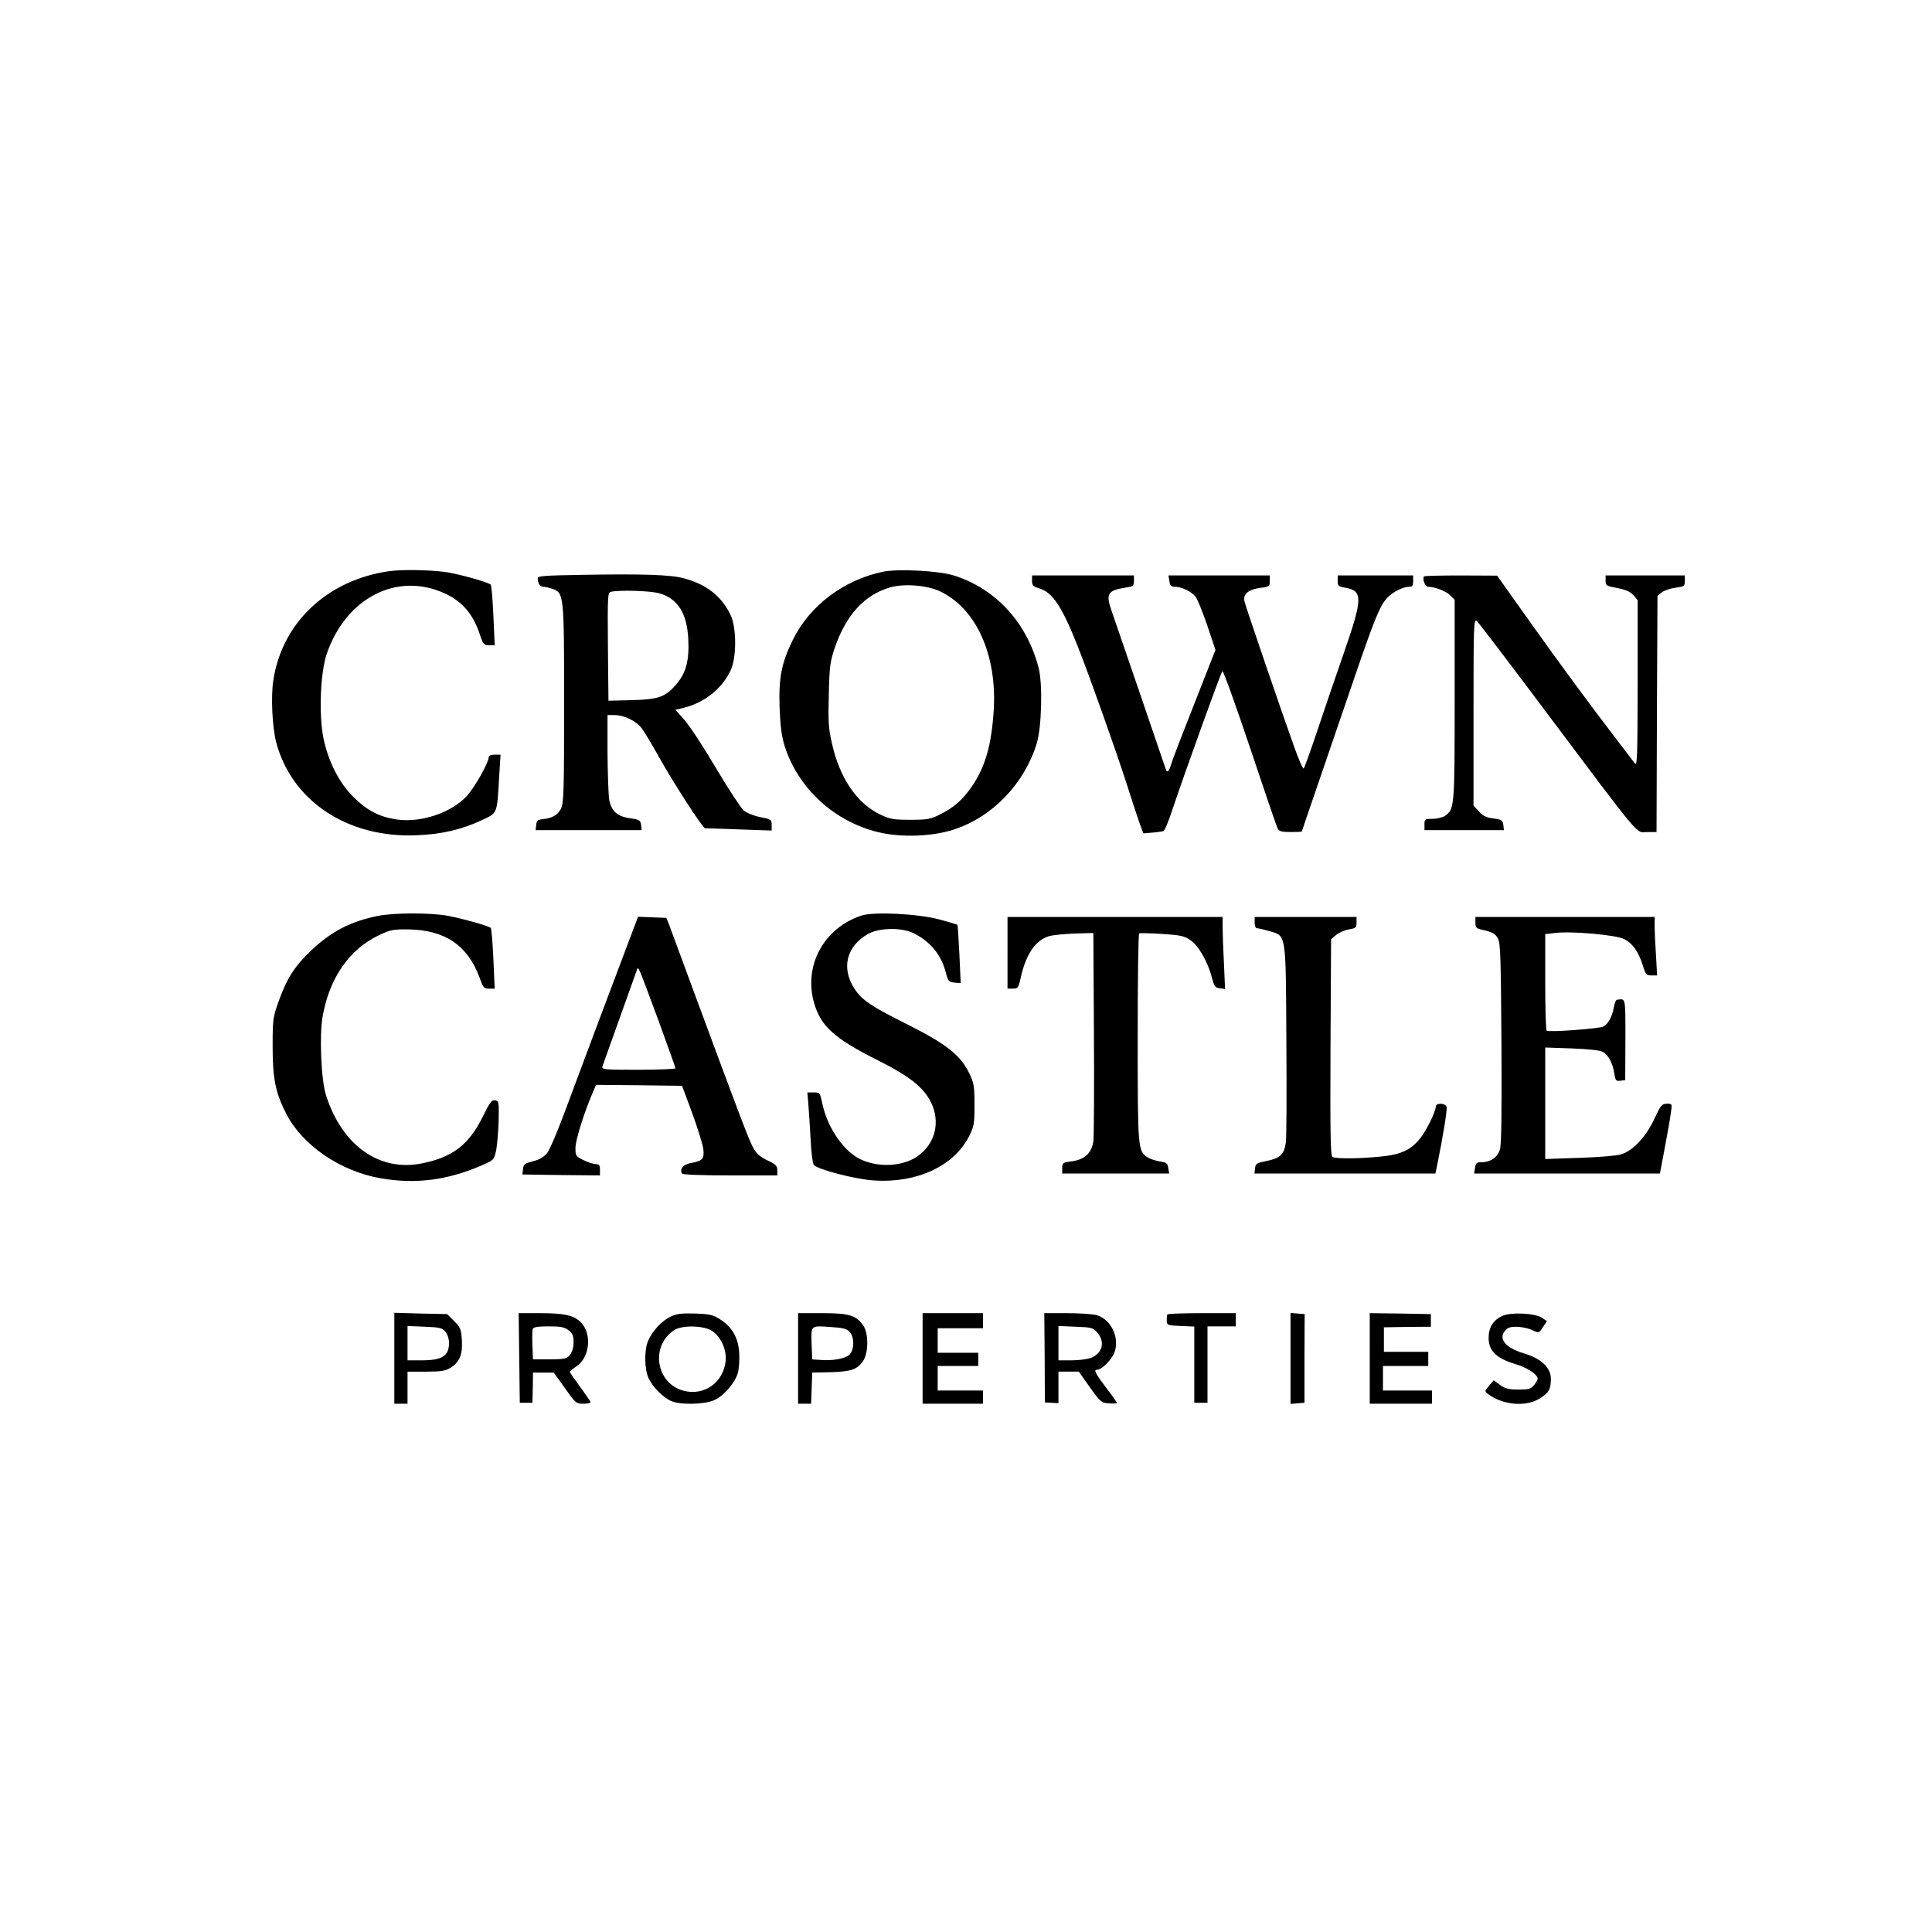<?xml version="1.0" standalone="no"?>
<!DOCTYPE svg PUBLIC "-//W3C//DTD SVG 20010904//EN"
 "http://www.w3.org/TR/2001/REC-SVG-20010904/DTD/svg10.dtd">
<svg version="1.0" xmlns="http://www.w3.org/2000/svg"
 width="1024pt" height="1024pt" viewBox="0 0 1024 1024"
 preserveAspectRatio="xMidYMid meet">

<g transform="translate(0,1024) scale(0.1,-0.1)"
fill="#000000" stroke="none">
<path d="M2065 7213 c-328 -46 -568 -270 -616 -576 -14 -87 -6 -250 15 -332
83 -312 380 -508 745 -492 133 5 241 31 347 81 82 39 78 28 90 234 l7 112 -32
0 c-19 0 -31 -5 -31 -14 0 -28 -72 -156 -114 -203 -82 -91 -247 -146 -376
-126 -91 14 -154 47 -226 118 -76 74 -135 191 -160 314 -25 127 -16 350 19
449 103 295 373 432 624 317 94 -43 152 -111 188 -223 16 -47 20 -52 47 -52
l30 0 -7 158 c-4 86 -10 160 -14 163 -12 12 -137 48 -220 64 -76 14 -243 18
-316 8z"/>
<path d="M4681 7210 c-210 -44 -390 -180 -479 -362 -61 -124 -75 -200 -70
-360 4 -100 11 -151 27 -203 72 -224 263 -400 497 -456 122 -29 284 -23 399
14 205 67 374 242 440 457 26 84 32 316 10 400 -62 240 -227 420 -450 490 -79
25 -295 36 -374 20z m301 -104 c192 -91 303 -336 285 -631 -12 -183 -44 -298
-115 -402 -49 -72 -96 -113 -172 -151 -49 -24 -66 -27 -155 -27 -88 0 -107 3
-158 27 -125 59 -217 194 -258 380 -18 79 -20 117 -16 258 3 146 7 174 31 245
60 176 158 283 295 322 73 21 196 11 263 -21z"/>
<path d="M3073 7193 c-183 -3 -223 -6 -223 -17 0 -27 12 -46 30 -46 9 0 31 -5
48 -11 61 -21 62 -30 62 -610 0 -453 -2 -525 -16 -554 -16 -34 -47 -52 -99
-57 -24 -2 -31 -8 -33 -30 l-3 -28 281 0 281 0 -3 27 c-3 25 -8 29 -58 36 -67
9 -99 37 -111 98 -4 24 -8 135 -9 247 l0 202 38 0 c52 -1 115 -32 144 -71 14
-19 57 -90 95 -159 76 -135 228 -370 240 -370 5 0 86 -3 181 -6 l172 -6 0 30
c0 28 -3 30 -60 41 -35 7 -72 22 -89 36 -15 14 -82 116 -148 227 -66 112 -141
226 -167 254 l-46 52 46 11 c110 28 203 103 247 199 32 69 31 228 -1 293 -49
101 -128 162 -248 194 -68 19 -221 24 -551 18z m423 -98 c96 -28 145 -105 152
-241 6 -116 -12 -184 -68 -246 -55 -63 -93 -76 -236 -79 l-119 -3 -3 286 c-2
267 -1 287 15 291 43 11 212 6 259 -8z"/>
<path d="M5470 7162 c0 -25 6 -30 39 -41 69 -20 119 -95 201 -301 62 -156 201
-547 260 -730 29 -91 61 -188 71 -216 l19 -51 48 4 c26 2 52 6 58 8 7 2 29 55
49 117 62 185 255 722 264 731 4 4 70 -178 146 -405 76 -227 142 -421 147
-430 7 -14 22 -18 68 -18 33 0 60 1 60 3 0 1 41 122 91 267 50 146 135 394
189 552 108 315 134 379 175 422 30 30 82 56 115 56 16 0 20 7 20 30 l0 30
-200 0 -200 0 0 -29 c0 -26 4 -30 40 -36 94 -16 93 -57 -6 -342 -42 -120 -105
-306 -141 -413 -36 -107 -69 -199 -73 -203 -4 -4 -26 45 -49 110 -60 166 -257
742 -265 775 -9 39 19 63 83 72 48 6 51 8 51 36 l0 30 -268 0 -269 0 5 -30 c3
-24 9 -30 28 -30 37 0 88 -25 110 -52 11 -14 39 -83 63 -154 l43 -129 -57
-145 c-123 -313 -167 -425 -178 -462 -13 -41 -22 -48 -30 -20 -6 20 -256 749
-286 836 -31 88 -20 107 72 121 44 7 47 9 47 36 l0 29 -270 0 -270 0 0 -28z"/>
<path d="M7548 7185 c-11 -12 5 -55 21 -55 36 0 95 -23 117 -45 l24 -24 0
-531 c0 -570 -1 -578 -51 -614 -13 -9 -43 -16 -66 -16 -41 0 -43 -1 -43 -30
l0 -30 211 0 210 0 -3 27 c-3 25 -8 29 -53 35 -38 5 -57 14 -77 38 l-28 30 0
496 c0 461 1 495 17 483 9 -8 165 -212 346 -454 545 -726 494 -665 559 -665
l48 0 2 626 3 626 22 18 c13 10 45 21 73 25 47 6 50 9 50 36 l0 29 -210 0
-210 0 0 -28 c0 -26 4 -28 63 -39 45 -9 68 -19 85 -38 l22 -26 0 -442 c-1
-396 -2 -440 -16 -422 -8 11 -53 70 -99 130 -131 170 -315 420 -480 653 l-150
211 -191 1 c-105 0 -193 -2 -196 -5z"/>
<path d="M2000 5385 c-142 -29 -244 -82 -349 -181 -89 -84 -131 -150 -174
-271 -30 -83 -32 -96 -32 -238 0 -173 15 -247 73 -360 86 -166 286 -303 499
-340 189 -33 359 -10 545 72 56 25 57 27 68 77 5 28 11 98 13 156 2 101 1 105
-19 108 -18 3 -28 -11 -62 -80 -74 -153 -160 -221 -325 -254 -226 -46 -424 94
-509 361 -26 80 -36 318 -18 418 36 204 142 356 298 430 61 29 75 32 157 31
194 -3 314 -85 377 -256 19 -53 23 -58 50 -58 l30 0 -7 158 c-4 86 -10 160
-14 164 -10 10 -144 48 -227 64 -93 17 -286 17 -374 -1z"/>
<path d="M4565 5387 c-201 -67 -308 -268 -249 -467 36 -121 109 -186 339 -301
165 -83 239 -141 279 -221 52 -104 23 -220 -70 -286 -77 -53 -198 -62 -296
-20 -92 39 -183 169 -210 301 -12 56 -13 57 -45 57 l-34 0 5 -57 c3 -32 8
-115 12 -185 3 -70 11 -134 17 -142 19 -24 221 -77 322 -83 226 -14 421 77
501 234 27 54 29 66 29 168 0 100 -3 115 -28 167 -46 95 -121 154 -319 254
-202 101 -248 132 -288 192 -73 110 -44 227 71 292 60 34 183 35 245 2 89 -46
144 -115 168 -210 11 -43 15 -47 45 -50 l33 -3 -7 153 c-4 84 -9 155 -10 156
-2 2 -45 15 -97 29 -114 30 -347 42 -413 20z"/>
<path d="M3356 5313 c-135 -357 -292 -775 -355 -946 -42 -114 -87 -221 -101
-238 -17 -21 -40 -35 -75 -44 -44 -11 -50 -15 -53 -41 l-3 -29 206 -3 205 -2
0 30 c0 24 -4 30 -22 30 -12 0 -41 9 -65 21 -41 20 -43 23 -43 64 0 41 44 182
89 288 l20 47 228 -2 228 -3 54 -145 c29 -80 56 -166 59 -192 5 -52 -4 -61
-70 -73 -37 -7 -57 -33 -43 -55 4 -6 99 -10 256 -10 l249 0 0 28 c0 23 -8 31
-53 52 -38 18 -58 36 -74 65 -23 41 -76 181 -303 795 -72 195 -137 371 -144
390 l-14 35 -75 3 -75 3 -26 -68z m134 -482 c49 -135 90 -248 90 -253 0 -4
-88 -8 -196 -8 -182 0 -196 1 -191 18 6 17 173 485 183 512 8 19 3 30 114
-269z"/>
<path d="M5340 5190 l0 -190 28 0 c27 0 30 4 42 58 27 123 78 199 150 220 19
6 80 12 135 14 l100 3 3 -530 c2 -291 0 -550 -3 -574 -9 -62 -46 -97 -113
-106 -49 -6 -52 -9 -52 -36 l0 -29 283 0 284 0 -5 29 c-3 25 -9 30 -45 35 -23
4 -53 14 -65 22 -51 34 -52 42 -52 633 0 302 3 552 8 554 4 2 57 1 119 -3 97
-6 118 -10 151 -32 44 -29 94 -116 115 -199 13 -48 17 -54 42 -57 l28 -4 -6
138 c-4 75 -7 161 -7 191 l0 53 -570 0 -570 0 0 -190z"/>
<path d="M6650 5350 c0 -18 5 -30 13 -30 7 0 37 -7 65 -15 90 -27 87 -2 90
-580 2 -275 1 -519 -3 -542 -9 -62 -31 -82 -100 -96 -55 -11 -60 -14 -63 -39
l-3 -28 480 0 479 0 10 48 c31 152 54 293 49 306 -8 21 -57 21 -57 1 0 -25
-48 -125 -81 -166 -50 -64 -104 -89 -211 -99 -116 -12 -239 -12 -256 -2 -10 7
-12 126 -10 581 l3 573 26 22 c15 13 45 26 68 30 37 6 41 9 41 36 l0 30 -270
0 -270 0 0 -30z"/>
<path d="M7820 5350 c0 -24 5 -31 28 -36 62 -14 78 -22 92 -50 13 -24 15 -111
18 -554 2 -361 0 -537 -8 -562 -12 -42 -50 -68 -98 -68 -25 0 -30 -4 -34 -30
l-5 -30 493 0 492 0 26 138 c14 75 29 158 32 185 7 47 7 47 -22 47 -26 -1 -32
-8 -64 -77 -45 -98 -116 -174 -180 -192 -25 -7 -125 -15 -222 -18 l-178 -6 0
296 0 295 143 -5 c96 -4 149 -10 164 -19 29 -18 51 -60 59 -113 6 -38 9 -42
32 -39 l26 3 1 215 c0 230 2 217 -45 211 -5 0 -12 -18 -16 -38 -9 -52 -30 -90
-56 -104 -21 -11 -285 -31 -300 -22 -5 2 -8 118 -8 258 l0 254 53 6 c83 11
321 -10 365 -32 44 -22 76 -66 99 -139 15 -49 19 -54 46 -54 l30 0 -6 107 c-4
58 -7 128 -7 155 l0 48 -475 0 -475 0 0 -30z"/>
<path d="M2090 3041 l0 -241 35 0 35 0 0 85 0 85 98 0 c79 0 103 4 129 20 48
29 66 71 61 147 -4 58 -7 67 -41 101 l-37 37 -140 3 -140 4 0 -241z m271 140
c11 -13 19 -38 19 -60 -1 -68 -37 -91 -144 -91 l-76 0 0 91 0 91 91 -4 c81 -3
93 -6 110 -27z"/>
<path d="M2752 3043 l3 -238 34 0 33 0 2 80 1 80 55 0 55 0 59 -82 c56 -80 60
-83 97 -83 22 0 39 3 39 8 0 4 -25 40 -55 81 -30 41 -55 77 -55 80 0 3 15 16
34 28 71 46 85 169 27 232 -37 39 -86 51 -219 51 l-113 0 3 -237z m262 146
c21 -16 26 -29 26 -64 0 -27 -7 -51 -19 -66 -17 -21 -27 -23 -107 -24 l-89 0
-3 74 c-2 41 -1 80 2 88 4 9 27 13 84 13 65 0 84 -4 106 -21z"/>
<path d="M3555 3262 c-47 -22 -99 -78 -120 -129 -22 -51 -19 -155 4 -201 24
-47 73 -96 116 -117 47 -22 178 -20 231 4 51 23 111 93 125 145 6 22 9 70 7
106 -5 79 -37 136 -101 177 -37 24 -54 28 -132 31 -71 2 -98 -1 -130 -16z
m222 -78 c46 -33 75 -100 69 -158 -13 -115 -114 -186 -224 -157 -146 40 -176
237 -49 321 43 28 162 25 204 -6z"/>
<path d="M4230 3040 l0 -240 35 0 34 0 3 83 3 82 95 2 c110 3 142 14 173 57
31 43 32 151 1 193 -38 52 -75 63 -216 63 l-128 0 0 -240z m272 142 c28 -28
27 -100 -2 -124 -25 -20 -87 -31 -150 -26 l-45 3 -3 74 c-4 107 -7 105 94 98
68 -4 91 -9 106 -25z"/>
<path d="M4890 3040 l0 -240 160 0 160 0 0 35 0 35 -120 0 -120 0 0 65 0 65
108 0 107 0 0 35 0 35 -107 0 -108 0 0 65 0 65 120 0 120 0 0 40 0 40 -160 0
-160 0 0 -240z"/>
<path d="M5537 3044 l1 -237 36 -2 36 -2 0 84 0 83 54 0 54 0 58 -82 c57 -80
61 -83 102 -86 23 -2 42 -1 42 2 0 3 -22 35 -50 71 -65 86 -75 105 -56 105 28
0 85 60 96 101 22 79 -26 169 -99 189 -20 5 -90 10 -156 10 l-120 0 2 -236z
m279 133 c42 -49 28 -108 -31 -133 -19 -8 -66 -14 -105 -14 l-70 0 0 91 0 91
91 -4 c85 -3 92 -5 115 -31z"/>
<path d="M6187 3273 c-2 -5 -3 -19 -3 -33 1 -24 4 -25 74 -28 l72 -3 0 -202 0
-202 35 0 35 0 0 203 0 202 75 0 75 0 0 35 0 35 -179 0 c-99 0 -182 -3 -184
-7z"/>
<path d="M6840 3040 l0 -241 37 3 37 3 0 235 1 235 -38 3 -37 3 0 -241z"/>
<path d="M7260 3040 l0 -240 165 0 165 0 0 35 0 35 -130 0 -130 0 0 65 0 65
120 0 120 0 0 38 0 37 -117 0 -118 0 0 65 0 65 124 2 125 1 0 34 0 33 -162 3
-162 2 0 -240z"/>
<path d="M7964 3266 c-49 -22 -74 -61 -74 -117 0 -68 40 -108 139 -138 67 -20
121 -56 121 -79 0 -6 -9 -20 -19 -33 -17 -21 -28 -24 -83 -24 -51 0 -70 5 -97
24 l-34 25 -25 -29 c-23 -28 -24 -29 -6 -43 76 -58 197 -70 270 -27 52 31 64
50 64 106 0 61 -51 109 -147 137 -103 32 -139 86 -84 130 20 17 95 11 137 -10
30 -14 31 -14 52 18 l21 32 -27 18 c-35 24 -164 30 -208 10z"/>
</g>
</svg>
